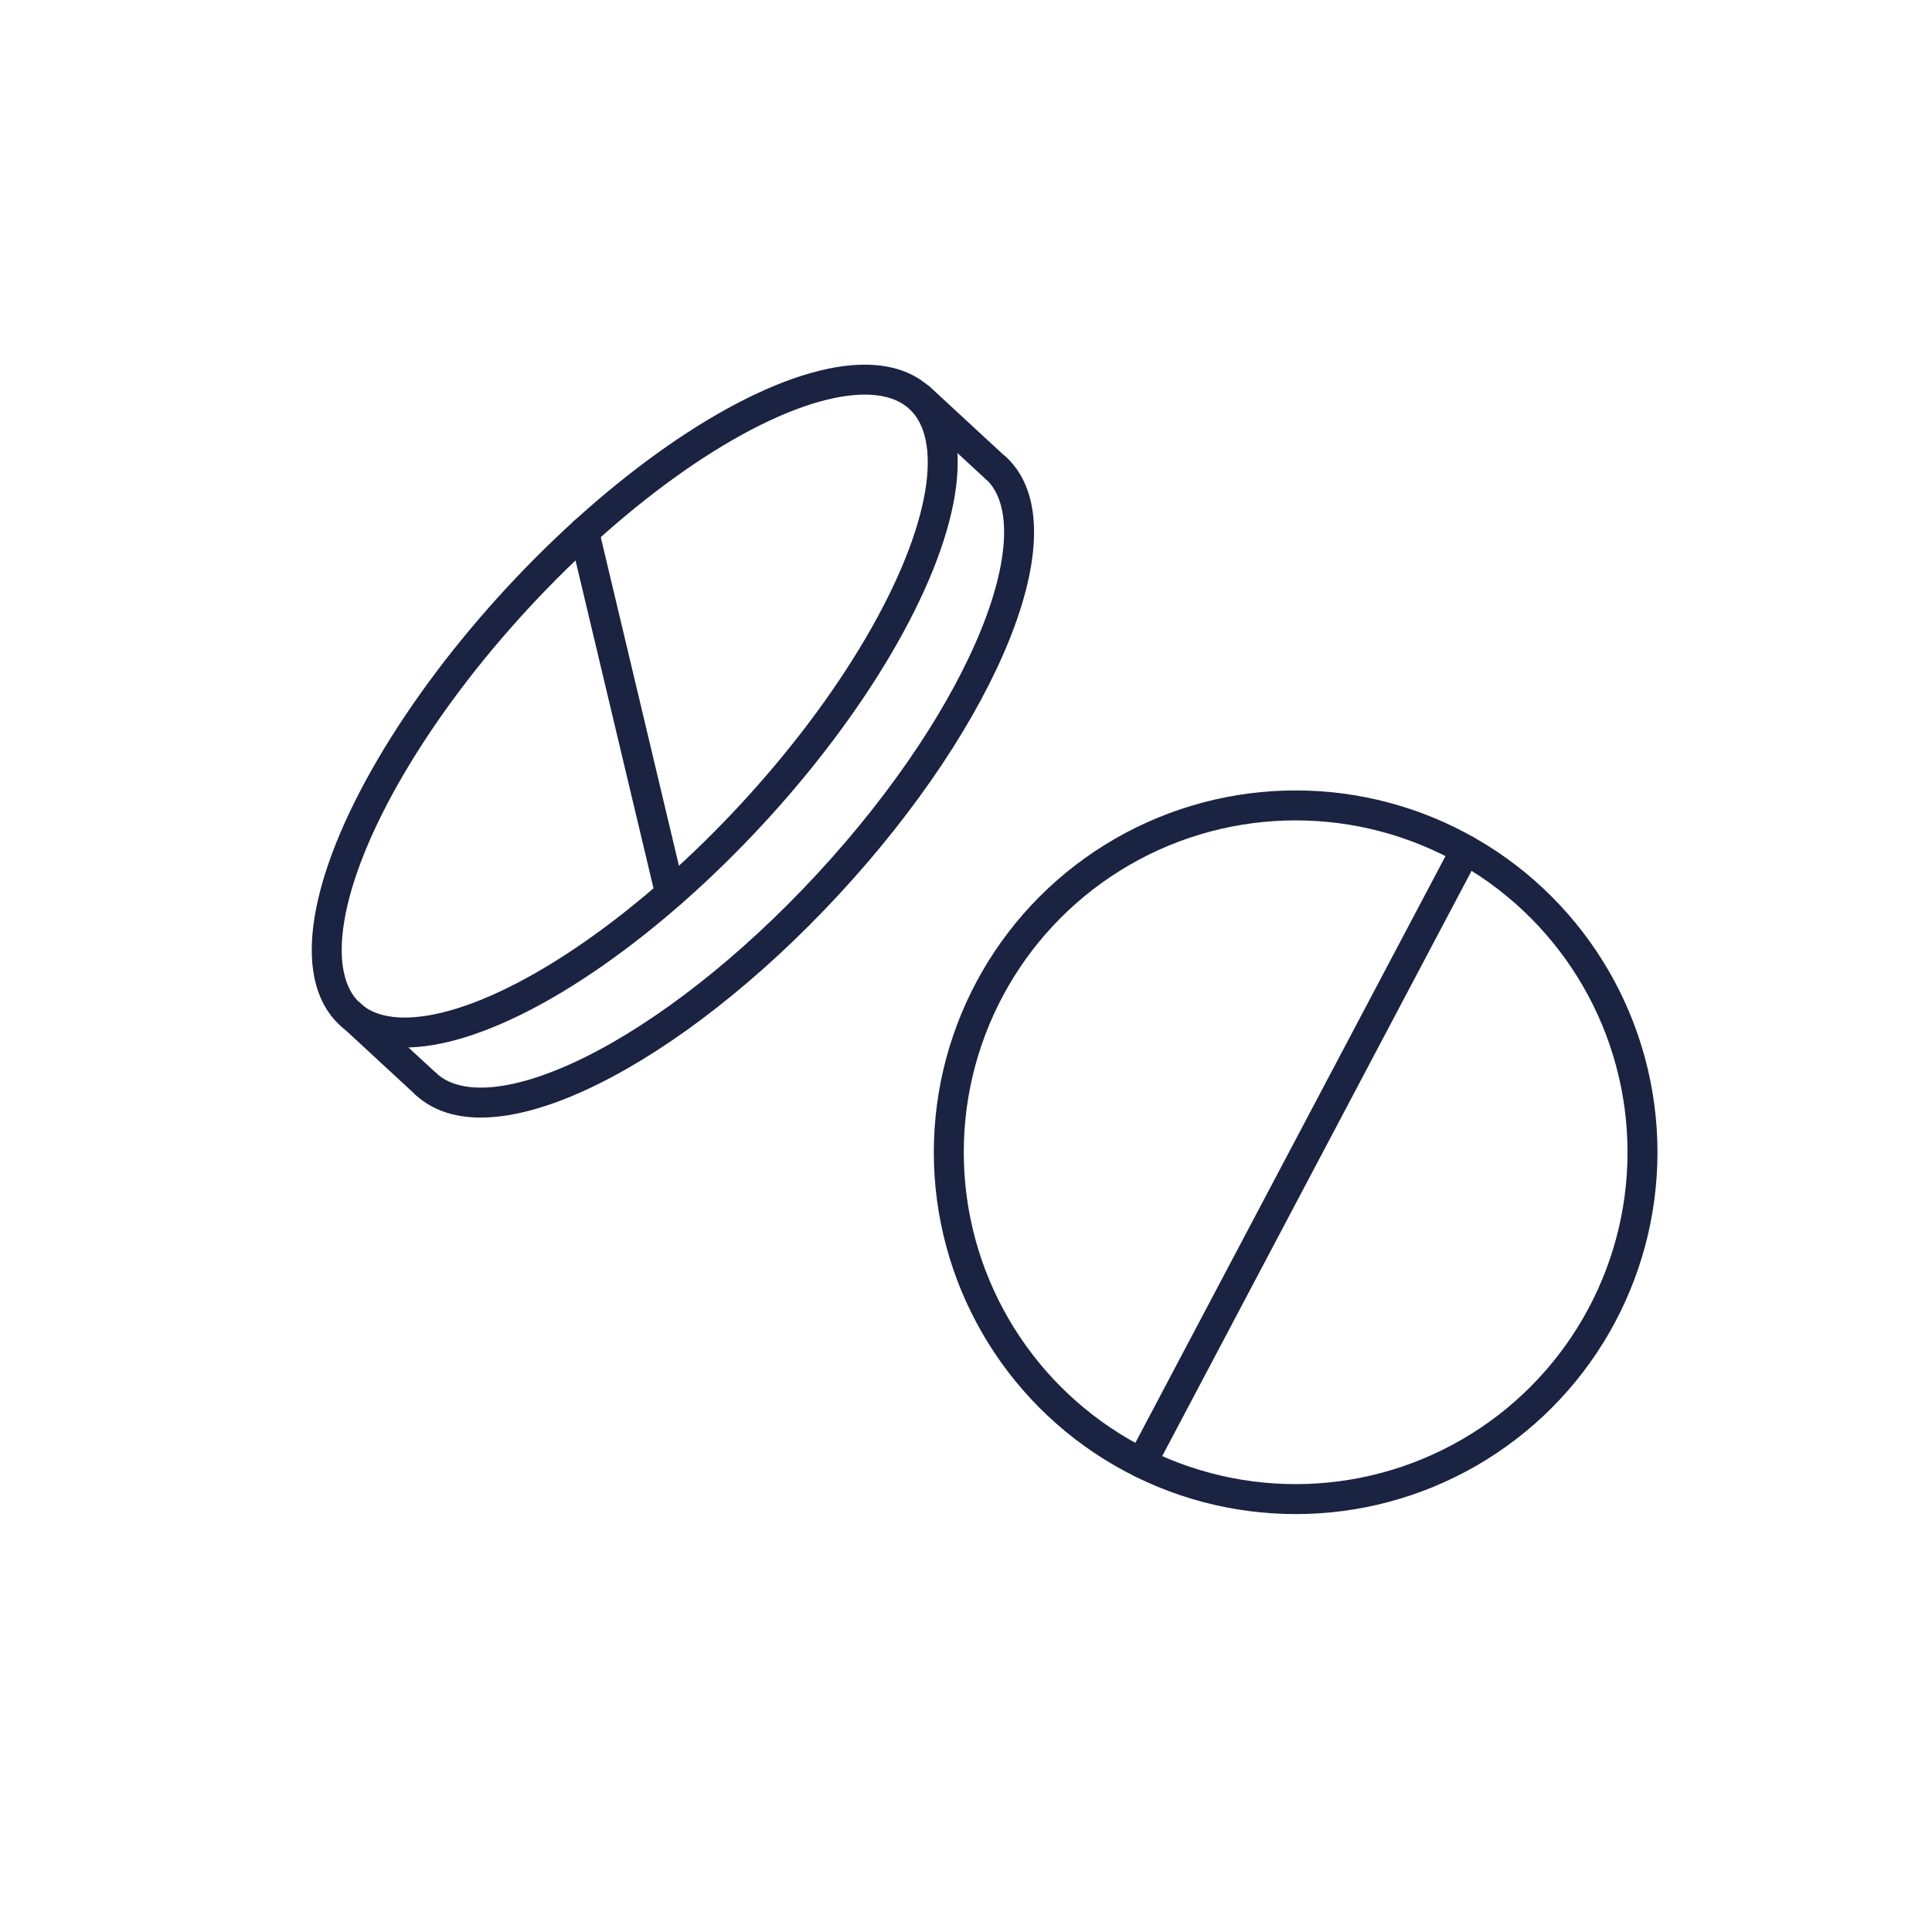 <svg xml:space="preserve" style="enable-background:new 0 0 64 64;" viewBox="0 0 64 64" y="0px" x="0px" xmlns:xlink="http://www.w3.org/1999/xlink" xmlns="http://www.w3.org/2000/svg" id="Calque_1" version="1.1">
<style type="text/css">
	.st0{fill:none;stroke:#1A2341;stroke-width:0.992;stroke-linecap:round;stroke-linejoin:round;stroke-miterlimit:10;}
	.st1{fill:none;stroke:#1A2341;stroke-width:1.028;stroke-linecap:round;stroke-linejoin:round;stroke-miterlimit:10;}
	.st2{fill:none;}
	.st3{fill:#1A2341;stroke:#1A2341;stroke-width:0.425;stroke-miterlimit:10;}
	.st4{fill:#1A2341;}
</style>
<g>
	<g>
		
			<ellipse ry="5.28" rx="13.9" cy="23.38" cx="21.03" class="st0" transform="matrix(0.679 -0.734 0.734 0.679 -10.414 22.951)"></ellipse>
		<path d="M14.11,35.91c2.14,1.98,8.1-0.98,13.32-6.62s7.7-11.81,5.56-13.79" class="st0"></path>
		<line y2="13.18" x2="30.47" y1="15.5" x1="32.98" class="st0"></line>
		<line y2="33.59" x2="11.6" y1="35.91" x1="14.11" class="st0"></line>
		<line y2="17.62" x2="19.35" y1="29.6" x1="22.2" class="st0"></line>
	</g>
	<g>
		<circle r="11.49" cy="38.17" cx="42.92" class="st0"></circle>
		<line y2="28.16" x2="48.55" y1="48.46" x1="37.82" class="st0"></line>
	</g>
</g>
</svg>
